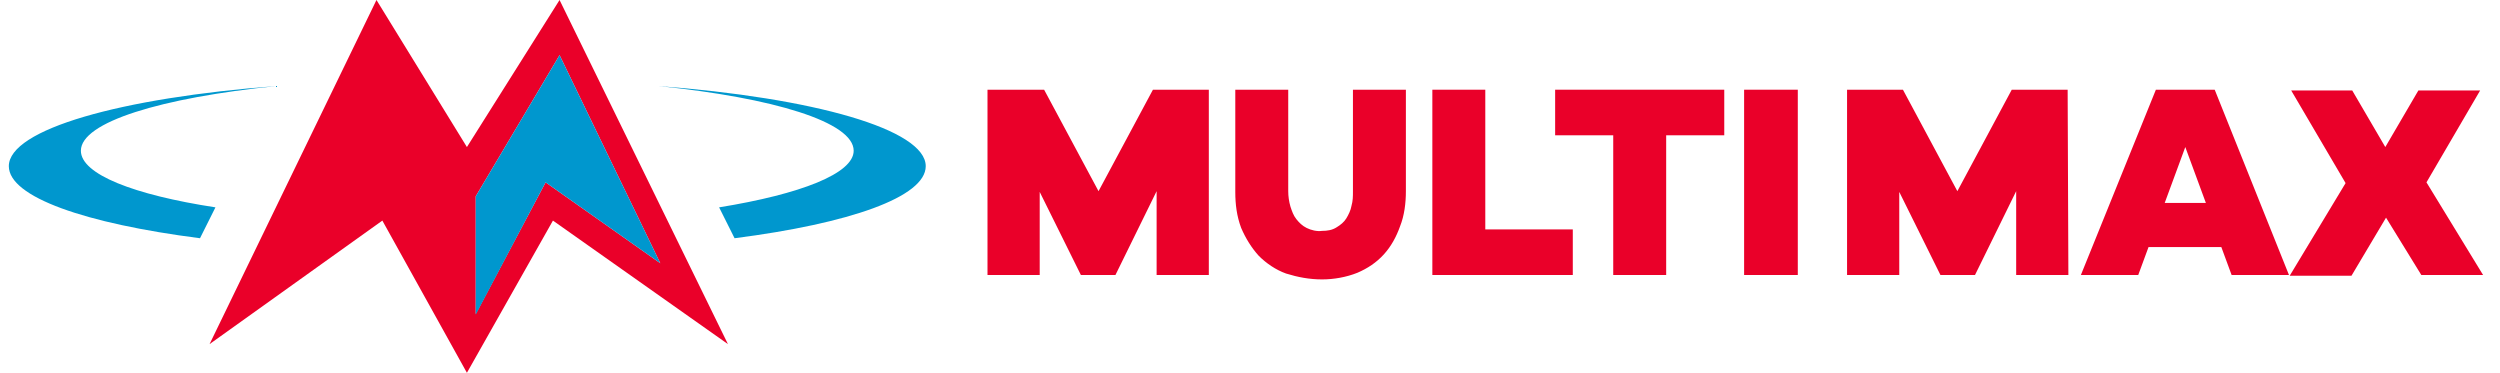 <svg xml:space="preserve" style="enable-background:new 0 0 340 50.7;" viewBox="0 0 340 50.7" y="0px" x="0px" xmlns:xlink="http://www.w3.org/1999/xlink" xmlns="http://www.w3.org/2000/svg" id="Layer_1" version="1.1">
<style type="text/css">
	.st0{fill:#0097CE;}
	.st1{fill:#EA0029;}
</style>
<g id="Texto">
	<path d="M29.3,28.2C18.2,26.5,11,23.7,11,20.5c0-3.9,10.9-7.2,26.6-8.8C16.4,13.3,1.2,17.6,1.2,22.6
		c0,4.2,10.4,7.8,26,9.8L29.3,28.2z" class="st0"></path>
	<path d="M97.8,28.2c11.1-1.8,18.3-4.6,18.3-7.7c0-3.9-10.9-7.2-26.6-8.8c21.2,1.6,36.4,5.9,36.4,10.9
		c0,4.2-10.4,7.8-26,9.8L97.8,28.2z" class="st0"></path>
	<path d="M76.1,0L63.5,20L51.2,0L28.5,46.8L52,30l11.5,20.7L75.2,30l23.8,16.8L76.1,0z M74.2,24.8l-9.5,17.9V26.7
		L76.1,7.5l13.7,28.3L74.2,24.8z" class="st1"></path>
	<polygon points="76.1,7.5 64.7,26.7 64.7,42.8 74.2,24.8 89.8,35.8" class="st0"></polygon>
	<path d="M164.4,37.4h-7.1V26l-5.6,11.4H147l-5.6-11.3v11.3h-7.1V12.2h7.7l7.4,13.8l7.4-13.8h7.6L164.4,37.4z" class="st1"></path>
	<path d="M191.2,26c0,1.6-0.2,3.3-0.8,4.8c-0.5,1.4-1.2,2.7-2.2,3.8c-1,1.1-2.2,1.9-3.6,2.5c-1.5,0.6-3.2,0.9-4.8,0.9
		c-1.7,0-3.3-0.3-4.9-0.8c-1.4-0.5-2.7-1.4-3.7-2.4c-1-1.1-1.8-2.4-2.4-3.8c-0.6-1.6-0.8-3.2-0.8-4.9V12.2h7.2V26
		c0,0.7,0.1,1.4,0.3,2.1c0.2,0.6,0.4,1.2,0.8,1.7c0.4,0.5,0.8,0.9,1.4,1.2c0.6,0.3,1.4,0.5,2.1,0.4c0.7,0,1.4-0.1,2-0.5
		c0.5-0.3,1-0.7,1.3-1.2c0.3-0.5,0.6-1.1,0.7-1.7c0.2-0.7,0.2-1.3,0.2-2V12.2h7.2L191.2,26z" class="st1"></path>
	<path d="M213.9,37.4h-19.1V12.2h7.2v19h11.9L213.9,37.4z" class="st1"></path>
	<path d="M226.6,18.4v19h-7.2v-19h-7.9v-6.2h23v6.2H226.6z" class="st1"></path>
	<path d="M244.5,37.4h-7.3V12.2h7.3V37.4z" class="st1"></path>
	<path d="M281.3,37.4h-7.1V26l-5.6,11.4h-4.7l-5.6-11.3v11.3h-7.1V12.2h7.6l7.4,13.8l7.4-13.8h7.6L281.3,37.4z" class="st1"></path>
	<path d="M303.5,37.4l-1.4-3.8h-9.9l-1.4,3.8H283l10.2-25.2h8l10.1,25.2H303.5z M297.2,20l-2.8,7.6h5.6L297.2,20z" class="st1"></path>
	<path d="M324.5,29.6l-4.7,7.9h-8.4l7.6-12.6l-7.4-12.6h8.3l4.5,7.7l4.5-7.7h8.4L330,24.8l7.7,12.6h-8.4L324.5,29.6z" class="st1"></path>
</g>
</svg>
